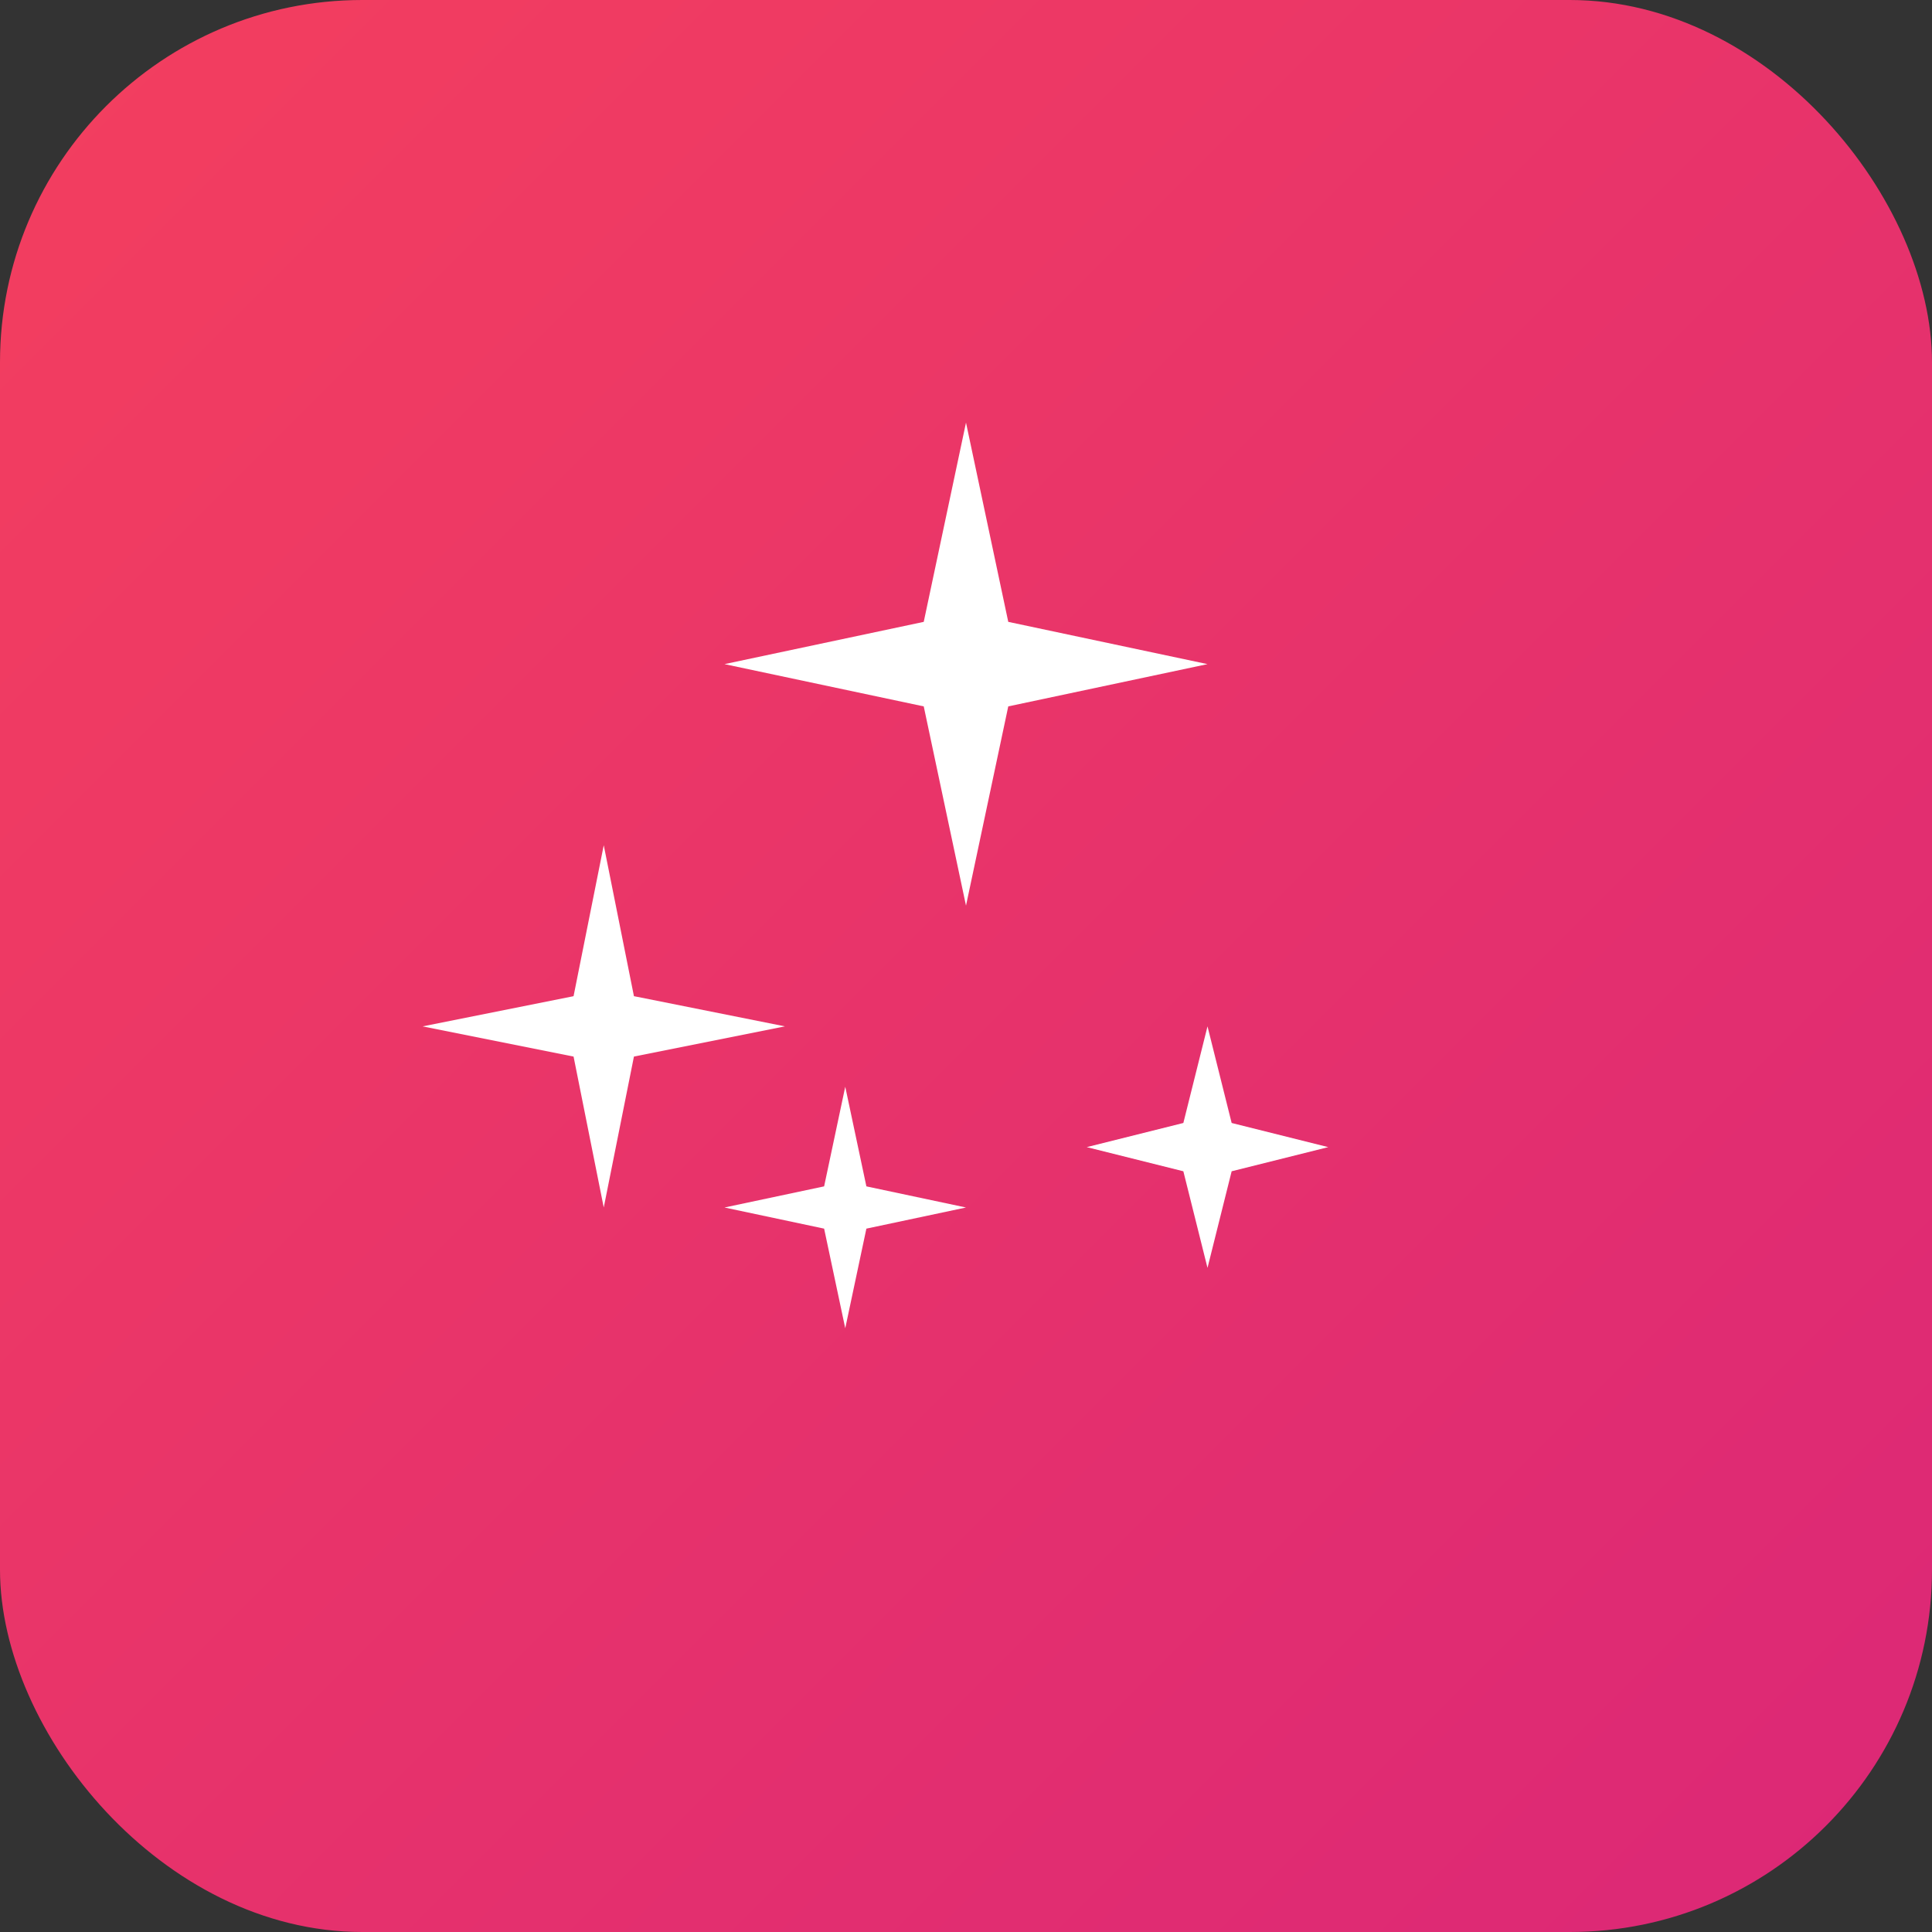 <svg xmlns="http://www.w3.org/2000/svg" viewBox="0 0 32 32">
  <rect x="0" y="0" width="32" height="32" fill="#333333" stroke="none"/>
  <defs>
    <linearGradient id="bg" x1="0%" y1="0%" x2="100%" y2="100%">
      <stop offset="0%" style="stop-color:#f43f5e"/>
      <stop offset="100%" style="stop-color:#db2777"/>
    </linearGradient>
  </defs>
  <rect width="32" height="32" rx="6" fill="url(#bg)"/>
  <g fill="white" transform="translate(6, 6)">
    <path d="M10 1L10.7 4.3L14 5L10.7 5.7L10 9L9.3 5.7L6 5L9.3 4.3L10 1Z"/>
    <path d="M4 8L4.5 10.5L7 11L4.5 11.5L4 14L3.5 11.5L1 11L3.5 10.5L4 8Z"/>
    <path d="M14 11L14.4 12.6L16 13L14.4 13.4L14 15L13.6 13.4L12 13L13.6 12.6L14 11Z"/>
    <path d="M8 12L8.35 13.65L10 14L8.35 14.35L8 16L7.65 14.35L6 14L7.65 13.65L8 12Z"/>
  </g>
</svg>

